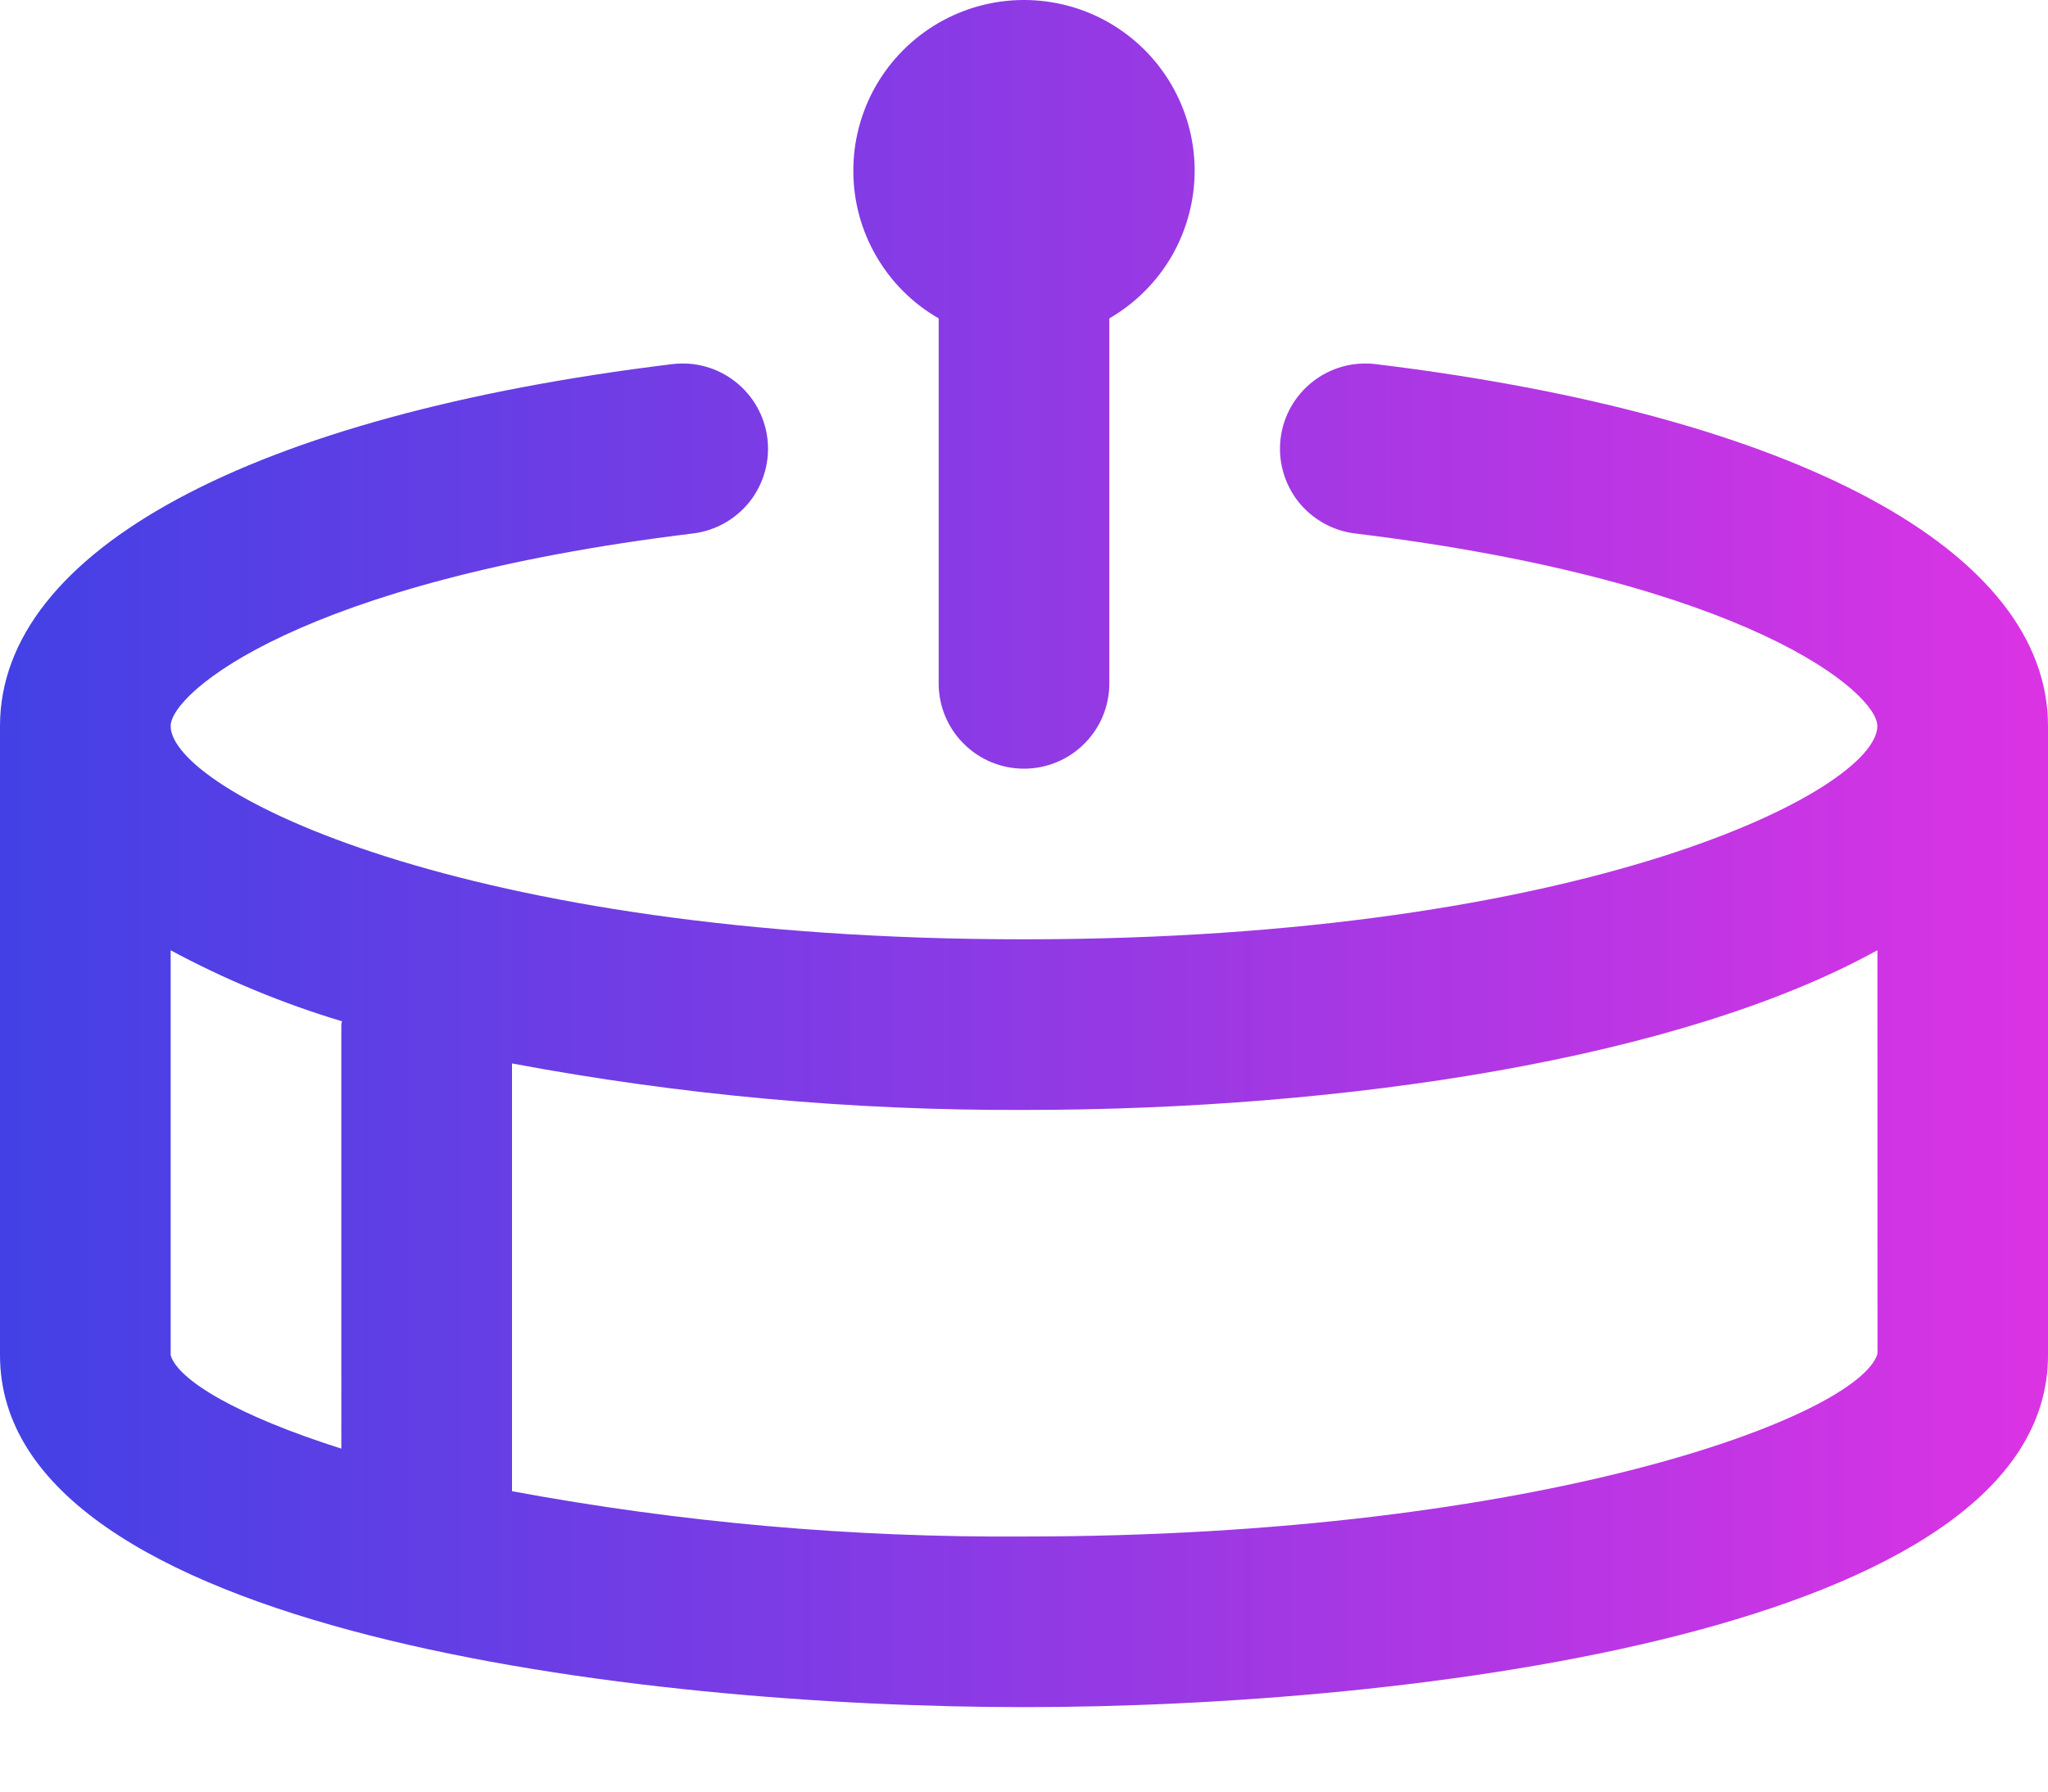 <?xml version="1.0" encoding="UTF-8"?>
<svg xmlns="http://www.w3.org/2000/svg" width="24" height="21" viewBox="0 0 24 21" fill="none">
  <path d="M16.121 4.268C15.858 4.236 15.593 4.309 15.384 4.473C15.175 4.636 15.039 4.876 15.007 5.139C14.975 5.402 15.049 5.668 15.212 5.877C15.376 6.085 15.616 6.221 15.879 6.253C20.493 6.815 22 8.123 22 8.51C22 9.258 18.598 11.01 12 11.01C5.402 11.01 2 9.258 2 8.51C2 8.123 3.507 6.815 8.121 6.253C8.384 6.221 8.624 6.085 8.788 5.877C8.951 5.668 9.025 5.402 8.993 5.139C8.961 4.876 8.825 4.636 8.616 4.473C8.407 4.309 8.142 4.236 7.879 4.268C2.945 4.869 0 6.456 0 8.51V15.885C0 19.141 7.543 20.01 12 20.01C16.457 20.01 24 19.141 24 15.885V8.51C24 6.456 21.055 4.869 16.121 4.268ZM2 15.885V11.139C2.64 11.483 3.312 11.762 4.008 11.971C4.007 11.985 4 11.996 4 12.01V16.98C2.787 16.595 2.087 16.179 2 15.885ZM12 18.01C9.988 18.024 7.979 17.846 6 17.479V12.465C7.978 12.836 9.987 13.018 12 13.01C15.763 13.01 19.703 12.409 22.001 11.138L22.002 15.867C21.789 16.594 18.065 18.01 12 18.01ZM10 2.01C9.998 1.659 10.089 1.313 10.263 1.008C10.438 0.703 10.69 0.449 10.993 0.272C11.297 0.095 11.642 0.001 11.993 1.03913e-05C12.345 -0.001 12.691 0.09 12.995 0.265C13.3 0.44 13.554 0.693 13.73 0.997C13.906 1.301 13.999 1.646 14 1.997C14 2.349 13.908 2.694 13.733 2.999C13.557 3.303 13.304 3.556 13 3.732V8.01C13 8.276 12.895 8.53 12.707 8.717C12.52 8.905 12.265 9.01 12 9.01C11.735 9.01 11.48 8.905 11.293 8.717C11.105 8.53 11 8.276 11 8.01V3.732C10.697 3.558 10.445 3.307 10.27 3.005C10.094 2.703 10.001 2.36 10 2.01Z" fill="url(#paint0_linear_17572_3823)"></path>
  <defs>
    <linearGradient id="paint0_linear_17572_3823" x1="0" y1="10.005" x2="24" y2="10.005" gradientUnits="userSpaceOnUse">
      <stop stop-color="#4241E5"></stop>
      <stop offset="1" stop-color="#DB33E4"></stop>
    </linearGradient>
  </defs>
</svg>
